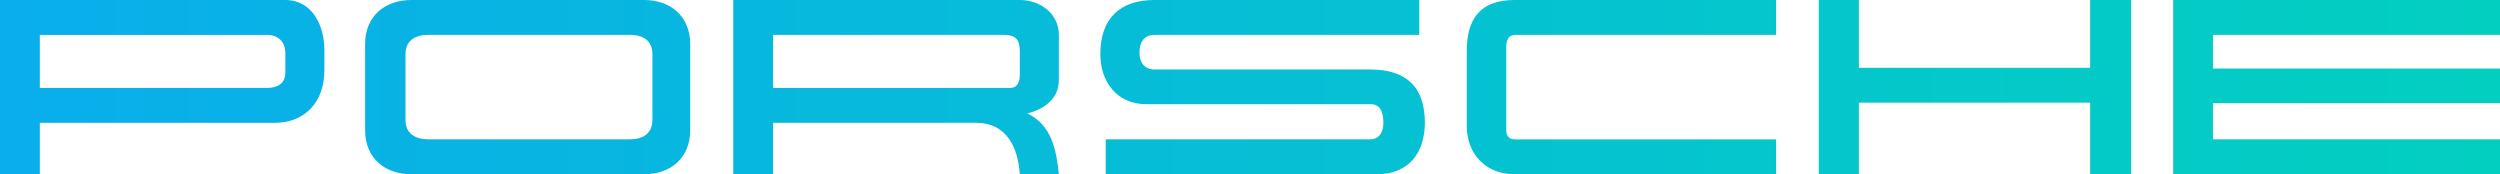 <?xml version="1.0" encoding="UTF-8"?><svg id="svg1506" xmlns="http://www.w3.org/2000/svg" xmlns:xlink="http://www.w3.org/1999/xlink" viewBox="0 0 394.27 27.48"><defs><style>.cls-1{fill:url(#Dégradé_sans_nom);fill-rule:evenodd;}</style><linearGradient id="Dégradé_sans_nom" x1="0" y1="13.74" x2="394.27" y2="13.74" gradientUnits="userSpaceOnUse"><stop offset="0" stop-color="#09aeeb"/><stop offset="1" stop-color="#03cfc0"/></linearGradient></defs><path class="cls-1" d="m394.27,5.51V0h-51.54v27.47h51.54v-5.5h-45.27v-5.7h45.27v-5.46h-45.27v-5.31h45.27ZM329.63,0v10.69h-36.47V0h-6.32v27.47h6.32v-11.28h36.47v11.28h6.47V0h-6.47Zm-90.76,5.5h41.23V0h-41.23c-5.35,0-7.55,2.87-7.55,8.06v11.78c0,4.53,3.06,7.64,7.55,7.64h41.23v-5.5h-41.23c-.81,0-1.32-.54-1.32-1.36V7.25c0-.81.35-1.74,1.32-1.74Zm-22.74,5.46h-34.07c-1.59,0-2.36-1.16-2.36-2.67,0-1.59.7-2.79,2.36-2.79h41.77V0h-41.77c-5.58,0-8.53,3.06-8.53,8.53,0,4.38,2.63,7.9,7.21,7.9h35.38c1.75,0,2.05,1.55,2.05,3.02,0,1.28-.62,2.52-2.05,2.52h-41.74v5.5h42.82c4.96,0,7.51-3.37,7.51-8.14,0-5.7-3.02-8.37-8.6-8.37Zm-49.14,1.67v-7.13C166.99,2.13,164.04,0,160.83,0h-45.19v27.47h6.28v-8.1h32.09c4.76,0,6.55,3.95,6.82,8.1h6.16c-.39-3.84-1.16-7.79-4.96-9.57,2.63-.7,4.96-2.29,4.96-5.27Zm-6.16-.85c0,1.05-.31,2.09-1.55,2.09h-37.36V5.5h36.43c1.82,0,2.48.78,2.48,2.56v3.72ZM44.99,0H0v27.47h6.28v-8.1h37.01c5,0,7.87-3.49,7.87-8.29v-3.18C51.16,4.11,49.3,0,44.99,0Zm0,11.51c0,1.75-1.36,2.36-2.91,2.36H6.28V5.51h35.81c1.82,0,2.91,1.09,2.91,2.91v3.1ZM101.57,0h-36.7c-4.22,0-7.29,2.6-7.29,6.94v13.6c0,4.34,3.06,6.94,7.29,6.94h36.7c4.22,0,7.28-2.59,7.28-6.94V6.94c0-4.34-3.06-6.94-7.28-6.94Zm1.32,18.91c0,2.21-1.59,3.06-3.52,3.06h-31.86c-1.94,0-3.56-.85-3.56-3.06v-10.35c0-2.21,1.59-3.06,3.56-3.06h31.86c1.98,0,3.52.85,3.52,3.06v10.35Z"/></svg>